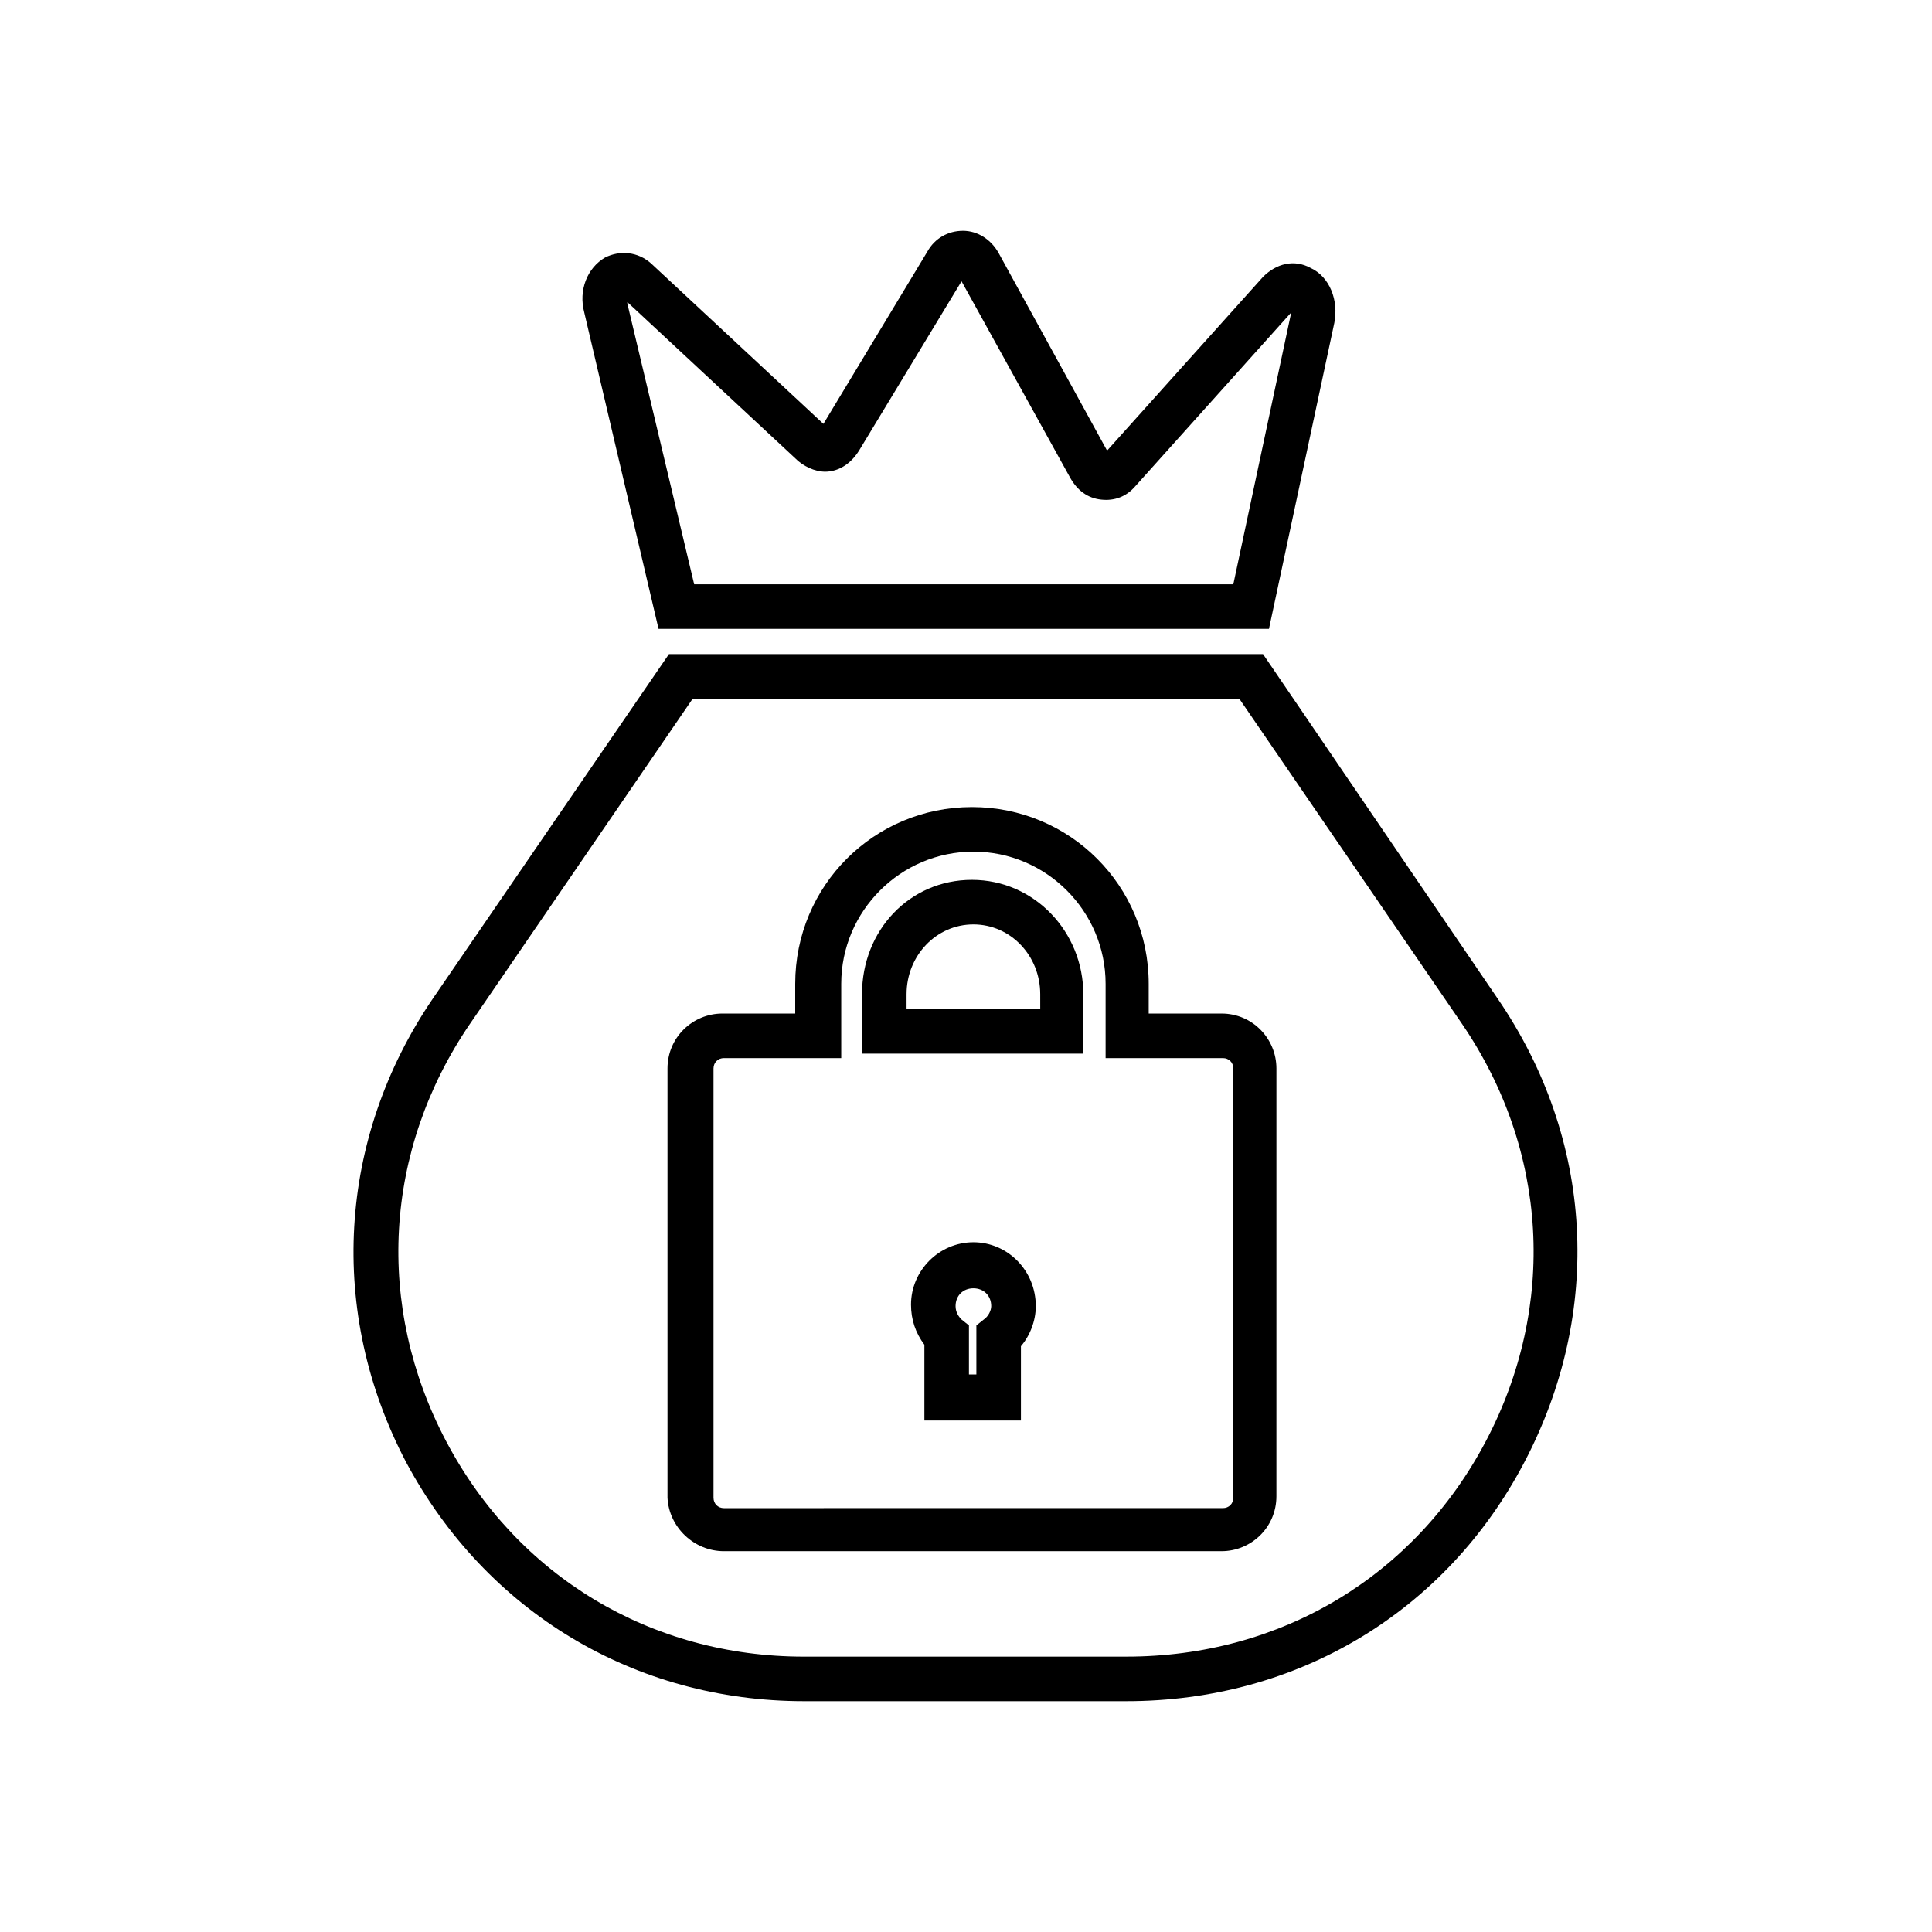 <?xml version="1.0" encoding="UTF-8"?>
<!-- Uploaded to: ICON Repo, www.svgrepo.com, Generator: ICON Repo Mixer Tools -->
<svg fill="#000000" width="800px" height="800px" version="1.1" viewBox="144 144 512 512" xmlns="http://www.w3.org/2000/svg">
 <g>
  <path d="m357.1 594.83h85.41c45.266 0 84.625-23.617 105.48-63.371 20.859-39.754 18.5-85.41-7.086-122.8l-62.188-91.312h-157.44l-62.582 91.312c-25.191 37-27.945 83.051-7.086 122.8 21.258 39.754 60.617 63.371 105.49 63.371zm-88.562-179.48 59.039-86.199h144.84l59.039 86.199c22.828 33.457 25.191 74.785 6.297 110.6-18.895 35.816-54.316 57.07-95.25 57.07l-85.406 0.004c-40.539 0-75.965-21.254-94.859-57.07-18.895-35.82-16.531-77.148 6.297-110.61z"/>
  <path d="m318.52 310.65h161.77l17.32-81.082c1.18-5.902-1.18-12.203-6.297-14.562-4.328-2.363-9.055-1.18-12.594 2.363l-41.332 46.047-28.734-52.348c-1.969-3.543-5.512-5.902-9.445-5.902-3.938 0-7.477 1.969-9.445 5.512l-27.551 45.656-45.66-42.512c-3.543-3.148-8.266-3.543-12.203-1.574-4.723 2.754-7.086 8.66-5.512 14.562zm37-44.477c2.363 1.969 5.512 3.148 8.266 2.754 3.148-0.395 5.902-2.363 7.871-5.512l27.16-44.871 28.73 51.957c1.969 3.543 4.723 5.512 8.266 5.902 3.543 0.395 6.691-0.789 9.055-3.543l41.324-46.051-15.348 72.031h-142.88l-17.711-74.391v-0.395z"/>
  <path d="m401.96 473.21c-9.055 0-16.531 7.477-16.531 16.531 0 3.938 1.18 7.477 3.543 10.629v20.074h25.586v-19.68c2.363-2.754 3.938-6.691 3.938-10.629-0.004-9.445-7.481-16.926-16.535-16.926zm2.758 20.469-1.969 1.574v12.988h-1.969v-12.988l-1.969-1.574c-0.789-0.789-1.574-1.969-1.574-3.543 0-2.754 1.969-4.723 4.723-4.723s4.723 1.969 4.723 4.723c0.004 1.18-0.785 2.754-1.965 3.543z"/>
  <path d="m335.84 555.08h131.86c7.871 0 14.562-6.297 14.562-14.562l0.004-113.36c0-7.871-6.297-14.562-14.562-14.562h-19.285v-7.871c0-25.977-20.859-46.84-46.84-46.84-25.977 0-46.84 20.859-46.84 46.84v7.871h-19.285c-7.871 0-14.562 6.297-14.562 14.562v113.75c0.391 7.875 7.082 14.172 14.953 14.172zm-2.754-127.92c0-1.574 1.18-2.754 2.754-2.754h31.094v-19.68c0-19.285 15.742-35.031 35.031-35.031 19.285 0 35.031 15.742 35.031 35.031v19.68h31.094c1.574 0 2.754 1.18 2.754 2.754v113.75c0 1.574-1.18 2.754-2.754 2.754l-132.25 0.004c-1.574 0-2.754-1.18-2.754-2.754z"/>
  <path d="m431.09 407.48c0-16.531-12.988-30.309-29.52-30.309s-29.129 13.383-29.129 30.309v15.742h58.648zm-11.809 3.938h-35.031v-3.938c0-10.234 7.871-18.5 17.711-18.5s17.711 8.266 17.711 18.5l0.004 3.938z"/>
 </g>
</svg>